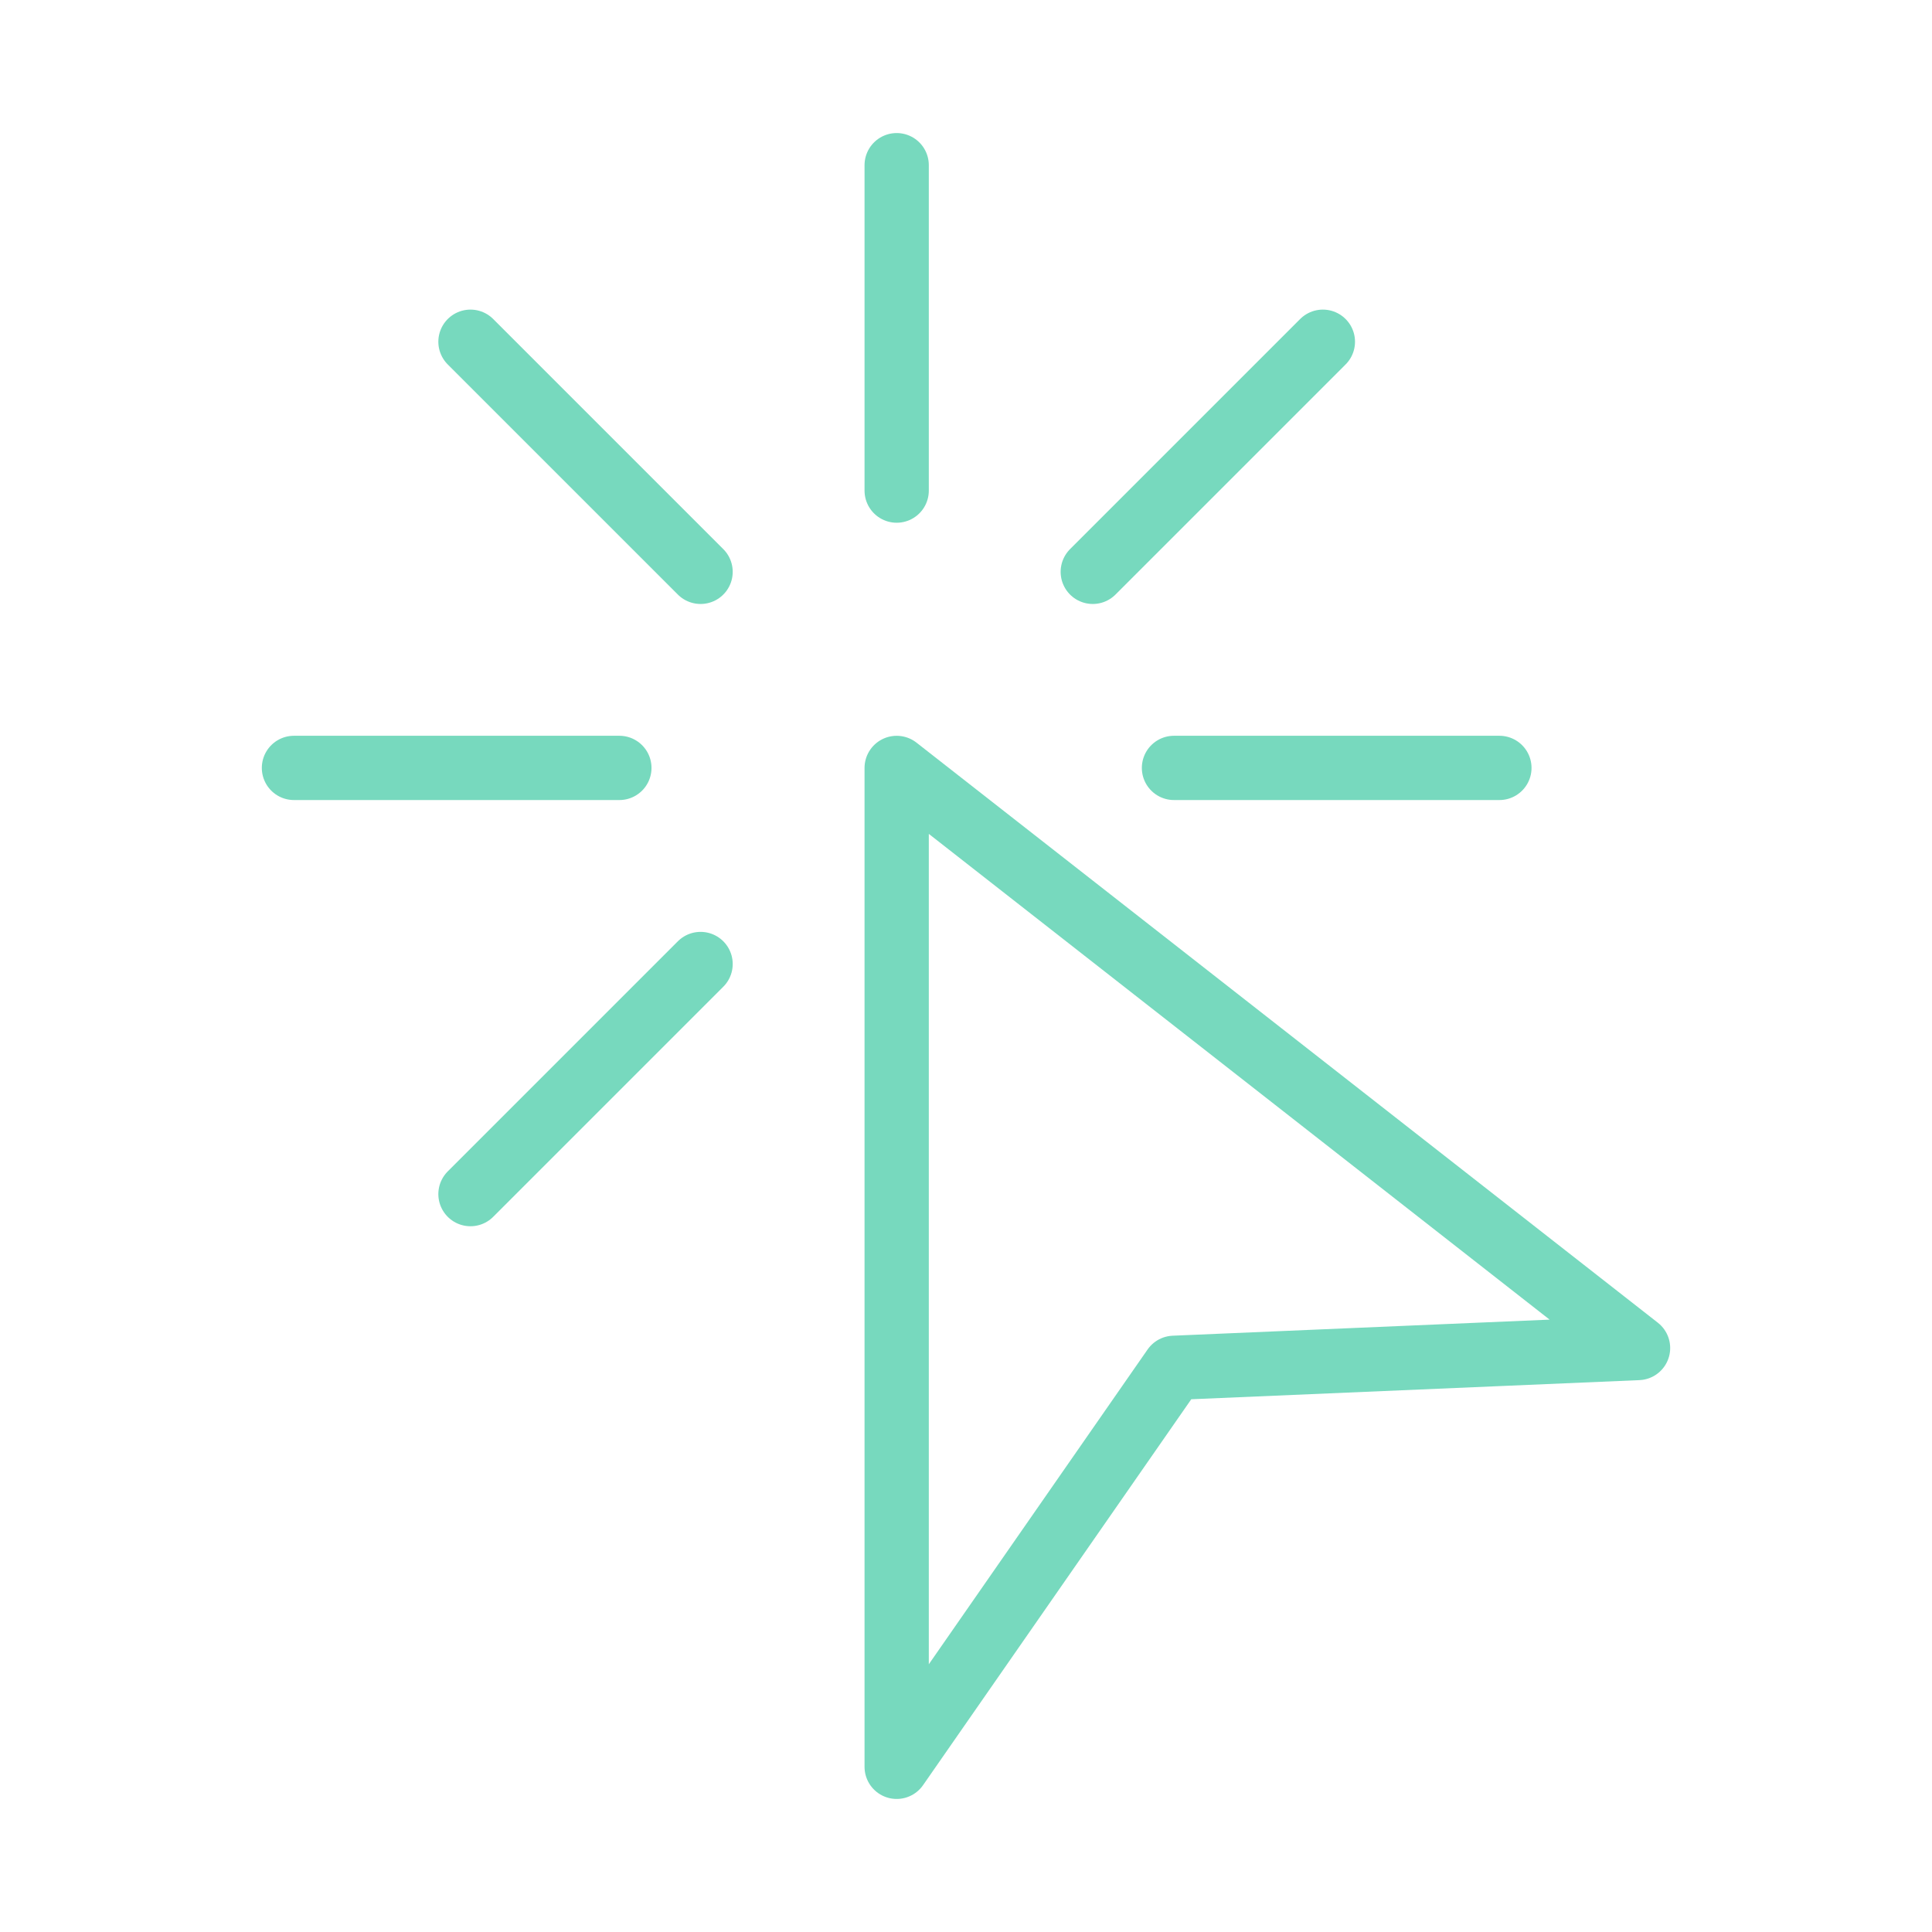 <svg id="Capa_1" data-name="Capa 1" xmlns="http://www.w3.org/2000/svg" viewBox="0 0 600 600"><defs><style>.cls-1{fill:none;stroke:#77d9be;stroke-linecap:round;stroke-linejoin:round;stroke-width:19.96px;}</style></defs><polygon class="cls-1" points="278.47 548.7 278.47 238.49 508.71 418.64 364.59 424.79 278.47 548.7"/><line class="cls-1" x1="278.47" y1="152.36" x2="278.47" y2="51.3"/><line class="cls-1" x1="339.37" y1="177.59" x2="410.83" y2="106.13"/><line class="cls-1" x1="364.59" y1="238.48" x2="465.65" y2="238.48"/><line class="cls-1" x1="217.57" y1="299.38" x2="146.11" y2="370.84"/><line class="cls-1" x1="192.35" y1="238.48" x2="91.29" y2="238.48"/><line class="cls-1" x1="217.57" y1="177.59" x2="146.11" y2="106.13"/></svg>